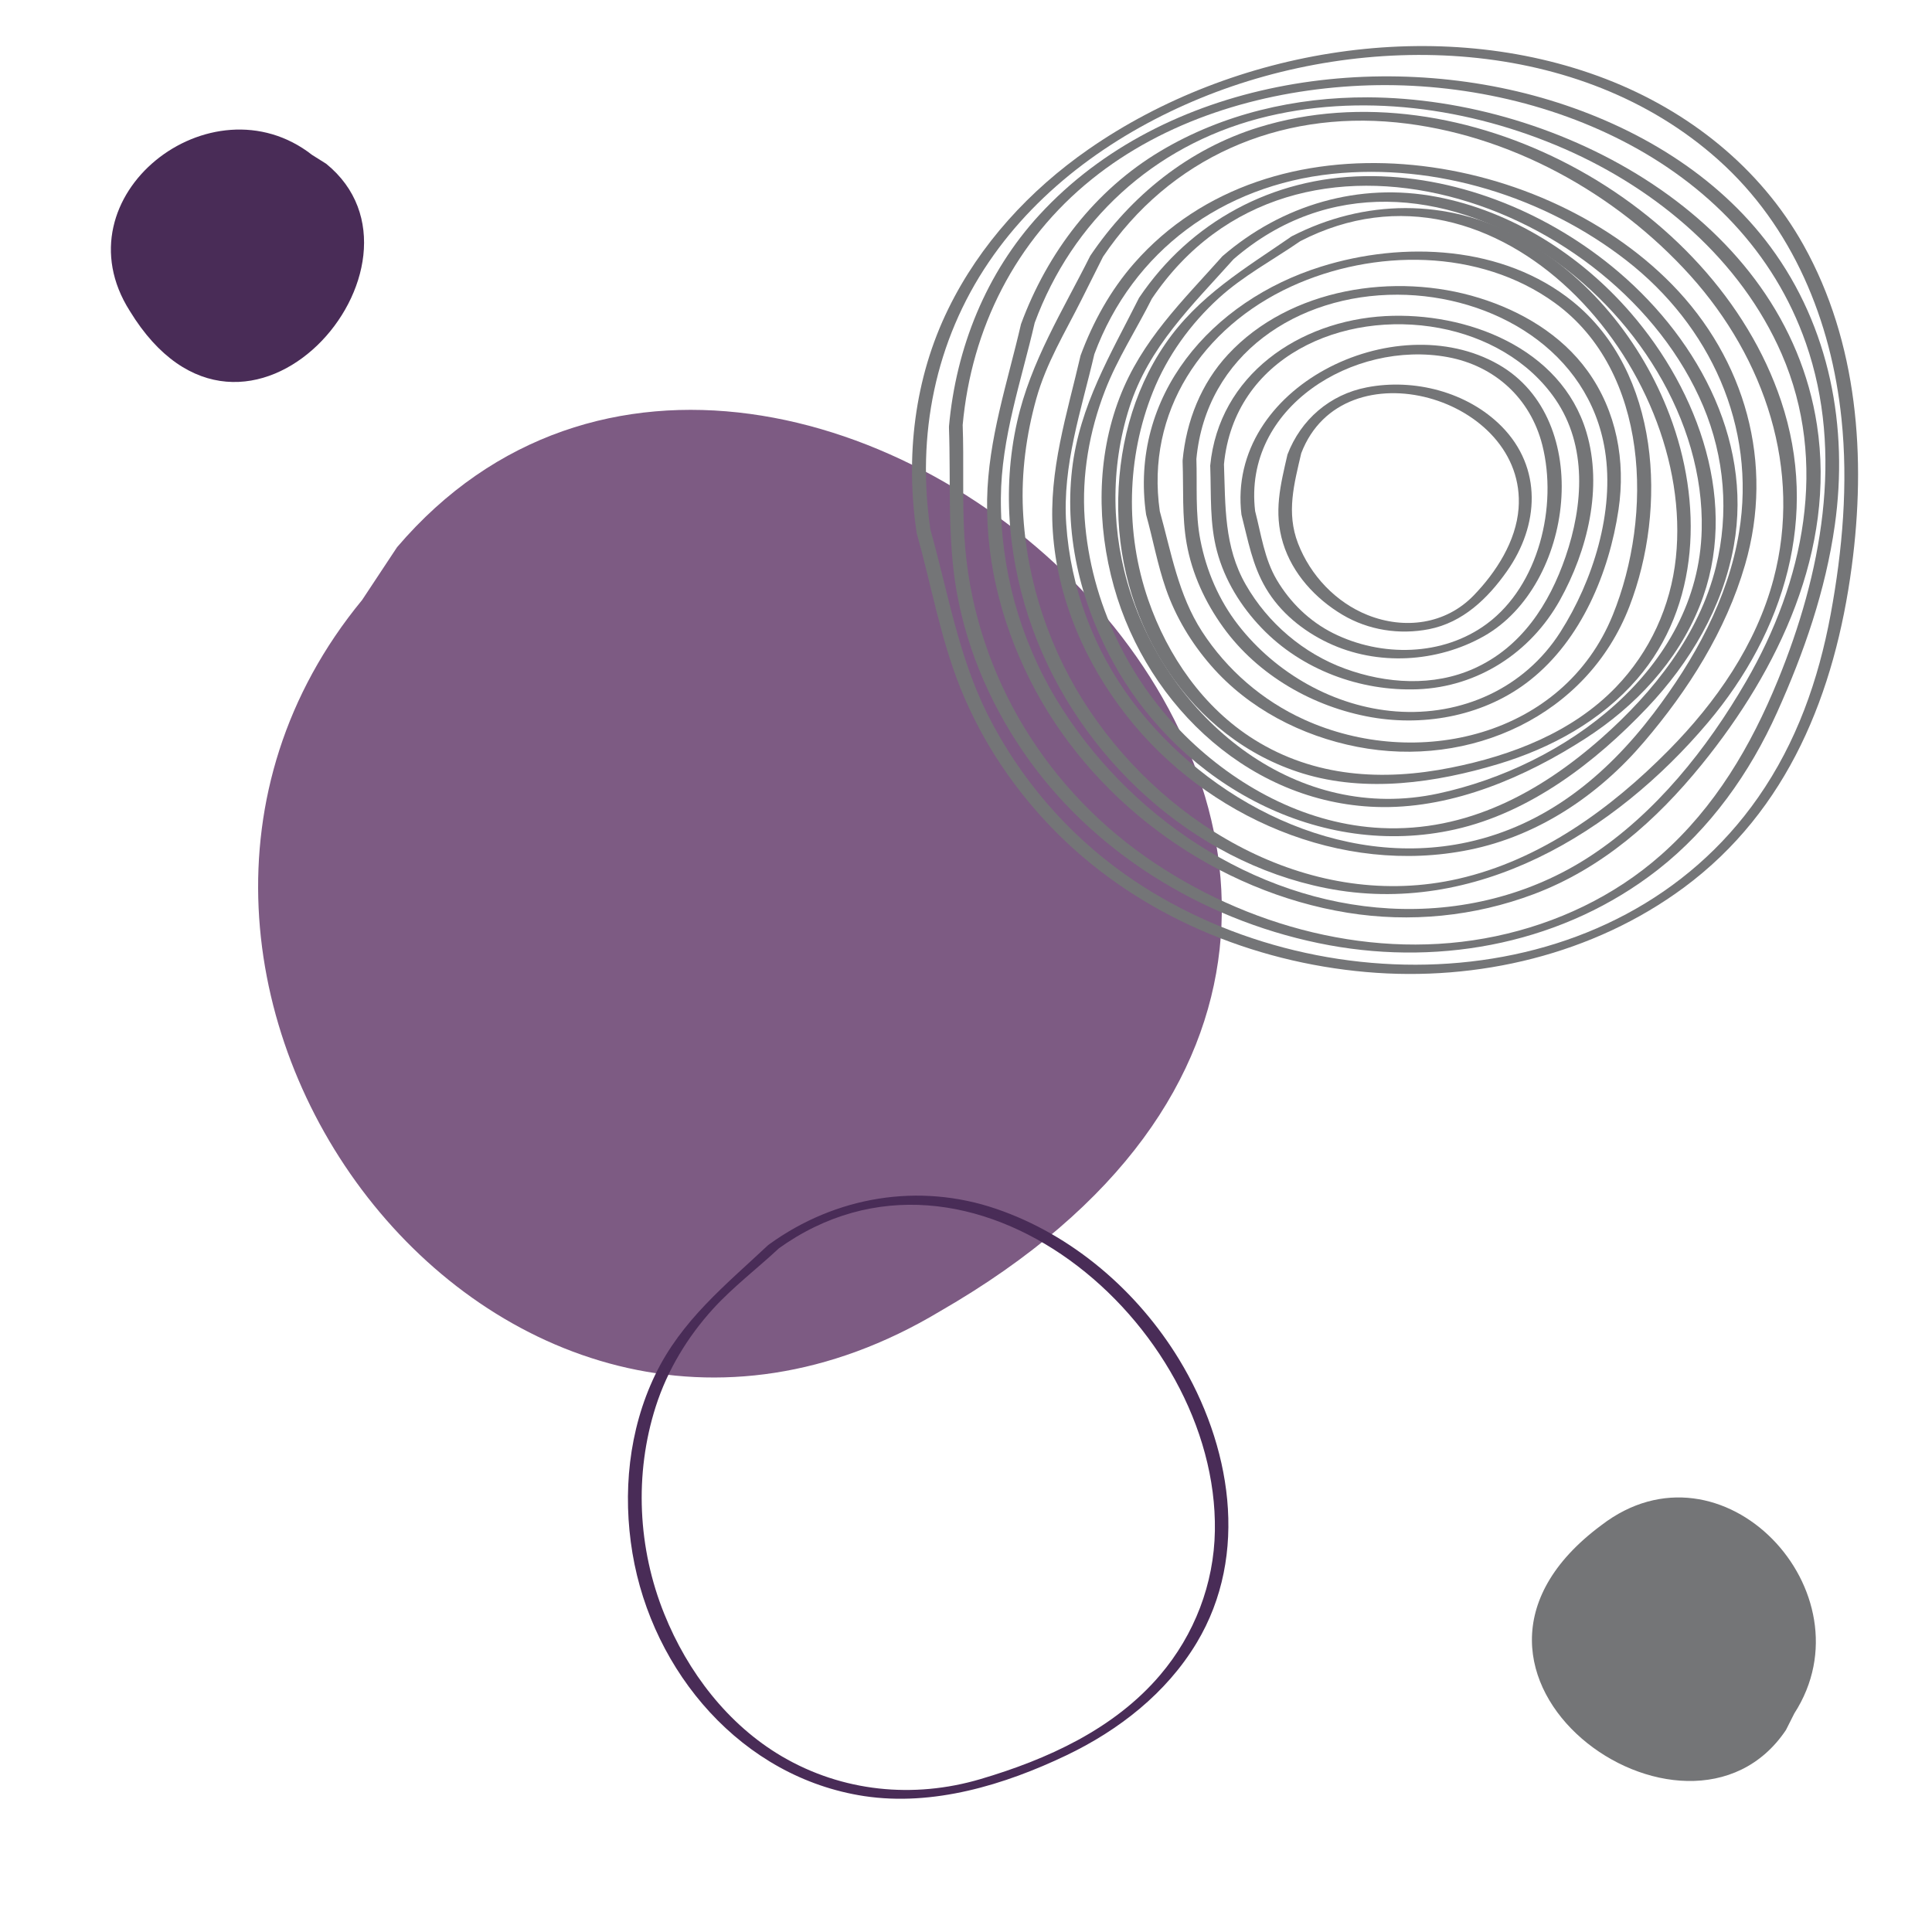 <svg xmlns="http://www.w3.org/2000/svg" xmlns:xlink="http://www.w3.org/1999/xlink" width="150" zoomAndPan="magnify" viewBox="0 0 112.5 112.5" height="150" preserveAspectRatio="xMidYMid meet" version="1.0"><defs><clipPath id="44995728cb"><path d="M 53 2.68 L 108.195 2.68 L 108.195 56.898 L 53 56.898 Z M 53 2.68 " clip-rule="nonzero"/></clipPath><clipPath id="96d27a636f"><path d="M 36.531 69.41 L 71.648 69.41 L 71.648 104.742 L 36.531 104.742 Z M 36.531 69.41 " clip-rule="nonzero"/></clipPath></defs><path fill="#7d5b83" d="M 23.121 31.863 C 45.887 5.184 97.449 51.766 54.738 76.355 C 28.852 91.887 2.965 56.941 21.086 34.938 L 23.121 31.863 " fill-opacity="1" fill-rule="nonzero"/><path fill="#747577" d="M 103.996 100.738 C 98.25 109.309 81.602 97.453 93.242 88.816 C 100.277 83.398 109.027 92.727 104.484 99.77 L 103.996 100.738 " fill-opacity="1" fill-rule="nonzero"/><g clip-path="url(#44995728cb)"><path fill="#747577" d="M 54.18 30.848 C 53.359 25.363 54.453 19.859 57.582 15.254 C 60.555 10.875 65.055 7.707 69.906 5.715 C 79.535 1.766 92.012 2.109 100.062 9.312 C 104.395 13.188 106.641 18.688 107.23 24.391 C 107.625 28.188 107.289 32.035 106.598 35.777 C 105.887 39.605 104.613 43.227 102.375 46.434 C 94.117 58.27 76.594 58.773 65.484 50.895 C 62.117 48.508 59.359 45.289 57.508 41.602 C 55.809 38.219 55.195 34.461 54.18 30.848 C 54.09 30.539 53.297 30.746 53.379 31.047 C 54.219 34.027 54.754 37.129 55.902 40.008 C 57.191 43.242 59.184 46.172 61.656 48.617 C 66.418 53.324 72.934 56.023 79.559 56.602 C 86.043 57.172 92.789 55.574 98.055 51.68 C 104.148 47.172 106.848 40.312 107.824 33.008 C 108.676 26.66 108.188 19.941 105.016 14.266 C 102.484 9.738 98.305 6.449 93.508 4.598 C 83.773 0.848 71.848 2.805 63.375 8.699 C 59.957 11.078 57.059 14.223 55.223 17.977 C 53.234 22.035 52.715 26.605 53.379 31.047 C 53.426 31.352 54.227 31.168 54.18 30.848 " fill-opacity="1" fill-rule="nonzero"/></g><path fill="#747577" d="M 56.055 24.762 C 56.566 19.109 59.137 14.004 63.578 10.434 C 67.832 7.008 73.316 5.352 78.707 5.016 C 89.371 4.348 101.414 9.258 105.156 19.98 C 107.402 26.418 106.043 33.457 103.531 39.598 C 101.957 43.449 99.871 46.996 96.727 49.777 C 94.004 52.188 90.648 53.77 87.098 54.516 C 80.062 56 72.531 53.977 66.715 49.898 C 60.57 45.59 56.602 38.762 56.156 31.25 C 56.027 29.078 56.137 26.879 56.055 24.699 C 56.047 24.41 55.246 24.57 55.258 24.898 C 55.371 28.086 55.152 31.301 55.707 34.453 C 56.336 38.016 57.844 41.383 59.957 44.309 C 64.062 49.984 70.551 53.781 77.395 55.039 C 84.086 56.266 91.133 54.867 96.535 50.645 C 99.598 48.25 101.895 45.004 103.48 41.48 C 105.051 37.996 106.301 34.383 106.84 30.586 C 107.645 24.891 106.551 19.051 103.098 14.379 C 99.965 10.141 95.227 7.344 90.242 5.832 C 80.293 2.812 67.812 4.594 60.535 12.5 C 57.41 15.895 55.668 20.266 55.258 24.836 C 55.227 25.191 56.031 25.059 56.055 24.762 " fill-opacity="1" fill-rule="nonzero"/><path fill="#747577" d="M 67.535 29.77 C 66.699 23.984 70.02 19.055 75.191 16.68 C 79.996 14.48 86.148 14.461 90.531 17.633 C 96.047 21.625 96.266 30.008 93.91 35.816 C 91.035 42.906 82.484 44.875 75.934 41.898 C 73.504 40.793 71.441 39.004 69.992 36.77 C 68.609 34.629 68.203 32.176 67.535 29.77 C 67.449 29.461 66.652 29.668 66.738 29.969 C 67.137 31.402 67.402 32.887 67.891 34.289 C 68.461 35.93 69.375 37.445 70.512 38.75 C 72.691 41.262 75.797 42.859 79.031 43.488 C 85.59 44.766 92.414 41.703 94.879 35.32 C 97.098 29.57 96.66 21.664 91.582 17.559 C 87.543 14.293 81.719 14.023 76.922 15.527 C 70.547 17.52 65.738 23.035 66.738 29.969 C 66.781 30.27 67.582 30.09 67.535 29.77 " fill-opacity="1" fill-rule="nonzero"/><path fill="#747577" d="M 69.664 26.738 C 70.23 20.637 75.551 17.145 81.379 17.16 C 86.934 17.176 92.527 20.41 93.457 26.223 C 94.027 29.789 92.762 33.824 90.855 36.812 C 88.766 40.082 85.113 41.711 81.297 41.426 C 77.699 41.156 74.297 39.219 72.098 36.391 C 70.973 34.941 70.246 33.238 69.898 31.449 C 69.59 29.887 69.719 28.262 69.664 26.676 C 69.652 26.387 68.852 26.543 68.863 26.875 C 68.922 28.469 68.82 30.07 69.098 31.648 C 69.41 33.414 70.18 35.078 71.227 36.527 C 73.25 39.332 76.484 41.176 79.863 41.766 C 83.062 42.324 86.535 41.641 89.105 39.598 C 92.074 37.246 93.699 33.352 94.246 29.676 C 94.668 26.844 94.133 23.945 92.445 21.602 C 90.926 19.492 88.582 18.105 86.129 17.348 C 81.23 15.828 75.105 16.773 71.516 20.633 C 69.938 22.328 69.074 24.523 68.863 26.812 C 68.832 27.164 69.637 27.031 69.664 26.738 " fill-opacity="1" fill-rule="nonzero"/><path fill="#747577" d="M 60.25 18.797 C 62.445 12.852 67.156 8.531 73.285 6.906 C 79.16 5.352 85.598 6.262 91.109 8.672 C 96.512 11.035 101.359 15.129 103.746 20.609 C 106.5 26.941 105.031 33.887 101.676 39.676 C 99.406 43.594 96.402 47.367 92.586 49.863 C 89.129 52.125 85.016 53.129 80.902 52.898 C 72.953 52.457 65.598 47.469 61.527 40.75 C 59.391 37.227 58.254 33.125 58.281 29.004 C 58.301 25.496 59.469 22.18 60.25 18.797 C 60.328 18.469 59.52 18.578 59.453 18.871 C 58.668 22.266 57.543 25.562 57.48 29.078 C 57.41 32.988 58.465 36.816 60.316 40.242 C 63.965 46.98 70.902 51.922 78.461 53.148 C 82.109 53.738 85.852 53.367 89.312 52.066 C 93.297 50.566 96.445 47.777 99.094 44.516 C 103.574 38.996 106.914 32 105.801 24.742 C 103.957 12.75 90.863 5.715 79.648 5.668 C 75.445 5.652 71.219 6.625 67.594 8.785 C 63.75 11.074 60.988 14.707 59.453 18.871 C 59.34 19.168 60.145 19.082 60.25 18.797 " fill-opacity="1" fill-rule="nonzero"/><path fill="#747577" d="M 73.086 29.762 C 72.367 23.707 78.836 19.793 84.289 20.793 C 87.043 21.297 89.121 23.199 89.809 25.918 C 90.707 29.477 89.605 34.082 86.586 36.32 C 84.016 38.23 80.422 38.27 77.621 36.867 C 76.246 36.176 75.125 35.082 74.344 33.762 C 73.621 32.535 73.438 31.117 73.086 29.762 C 73.008 29.457 72.211 29.656 72.289 29.965 C 72.672 31.449 72.918 32.91 73.711 34.25 C 74.543 35.664 75.875 36.742 77.348 37.438 C 80.203 38.789 83.68 38.586 86.41 37.043 C 91.648 34.082 92.871 24.426 87.254 21.223 C 81.207 17.77 71.402 22.535 72.289 29.965 C 72.324 30.262 73.125 30.086 73.086 29.762 " fill-opacity="1" fill-rule="nonzero"/><path fill="#747577" d="M 71.27 27.047 C 71.863 20.797 78.168 18.043 83.82 19.102 C 86.488 19.602 89.016 20.984 90.57 23.25 C 92.438 25.973 92.188 29.43 91.164 32.414 C 90.211 35.191 88.59 37.688 85.836 38.926 C 83.465 39.996 80.719 39.812 78.324 38.938 C 75.902 38.055 73.828 36.285 72.547 34.055 C 71.266 31.828 71.359 29.457 71.27 26.984 C 71.258 26.695 70.457 26.855 70.473 27.188 C 70.531 28.844 70.434 30.473 70.863 32.09 C 71.312 33.789 72.266 35.324 73.473 36.578 C 75.801 39.004 79.207 40.262 82.539 40.137 C 86.059 40.004 89.133 37.996 90.832 34.949 C 92.441 32.059 93.344 28.398 92.375 25.16 C 90.902 20.242 85.383 18.156 80.668 18.406 C 75.641 18.676 70.973 21.844 70.469 27.125 C 70.438 27.477 71.242 27.344 71.27 27.047 " fill-opacity="1" fill-rule="nonzero"/><path fill="#747577" d="M 75.77 26.395 C 78.203 20.012 88.918 23.125 88.426 29.605 C 88.281 31.516 87.121 33.316 85.824 34.66 C 84.184 36.363 81.781 36.668 79.641 35.816 C 77.781 35.074 76.305 33.504 75.586 31.648 C 74.891 29.848 75.355 28.184 75.77 26.395 C 75.844 26.062 75.039 26.176 74.969 26.469 C 74.559 28.254 74.156 29.812 74.711 31.625 C 75.258 33.406 76.598 34.863 78.176 35.801 C 79.691 36.699 81.492 36.973 83.211 36.637 C 85.18 36.25 86.633 34.848 87.746 33.266 C 89.633 30.594 89.816 27.238 87.438 24.828 C 85.445 22.816 82.328 22.023 79.594 22.555 C 77.438 22.969 75.746 24.434 74.969 26.469 C 74.859 26.766 75.66 26.676 75.77 26.395 " fill-opacity="1" fill-rule="nonzero"/><path fill="#747577" d="M 64.23 14.949 C 68.109 9.18 74.457 6.445 81.316 7.129 C 87.832 7.781 94.078 11.219 98.434 16.055 C 102.758 20.863 104.961 27.348 103.273 33.719 C 102.258 37.551 99.922 40.895 97.168 43.684 C 93.785 47.109 89.676 50.086 84.918 51.172 C 76.492 53.094 68.109 48.289 63.477 41.418 C 61.141 37.957 59.766 33.867 59.566 29.695 C 59.465 27.516 59.758 25.324 60.34 23.227 C 60.93 21.121 62.012 19.375 62.977 17.449 C 63.395 16.617 63.812 15.781 64.23 14.949 C 64.414 14.586 63.613 14.645 63.484 14.898 C 61.895 18.074 60.016 21.047 59.227 24.559 C 58.32 28.574 58.742 32.801 60.141 36.648 C 62.84 44.07 69.402 50.164 77.211 51.715 C 85.891 53.438 94.02 48.512 99.461 42.062 C 103.91 36.789 105.957 30.035 103.711 23.344 C 99.809 11.707 85.117 3.762 73.305 7.41 C 69.23 8.668 65.852 11.383 63.484 14.898 C 63.266 15.227 64.07 15.188 64.23 14.949 " fill-opacity="1" fill-rule="nonzero"/><path fill="#747577" d="M 63.723 20.625 C 65.965 14.574 71.219 10.797 77.574 10.125 C 83.605 9.488 89.938 11.457 94.703 15.164 C 99.578 18.957 102.281 24.816 101.266 30.992 C 100.625 34.887 98.645 38.438 96.285 41.543 C 93.508 45.191 90.008 48.051 85.449 49.043 C 78.039 50.652 70.316 46.68 65.922 40.816 C 63.684 37.828 62.336 34.23 62.086 30.508 C 61.855 27.082 62.961 23.906 63.723 20.625 C 63.797 20.293 62.988 20.406 62.922 20.699 C 62.129 24.129 61.062 27.379 61.305 30.953 C 61.57 34.879 63.199 38.613 65.613 41.688 C 70.254 47.602 78.098 51 85.559 49.484 C 89.582 48.668 93.094 46.301 95.727 43.207 C 98.312 40.18 100.496 36.734 101.613 32.891 C 103.336 26.977 101.629 20.926 97.359 16.562 C 89.539 8.574 73.965 6.293 66.039 15.332 C 64.66 16.906 63.645 18.746 62.922 20.699 C 62.812 20.996 63.617 20.91 63.723 20.625 " fill-opacity="1" fill-rule="nonzero"/><path fill="#747577" d="M 67.074 17.391 C 75.371 5.09 94.141 11.703 99.18 23.656 C 100.426 26.621 100.691 29.887 99.918 33.008 C 98.934 36.965 96.293 40.285 93.293 42.945 C 89.664 46.16 85.391 48.453 80.43 48.215 C 76.238 48.016 72.316 45.98 69.312 43.129 C 65.766 39.758 63.504 35.082 63.16 30.195 C 62.984 27.66 63.43 25.113 64.344 22.75 C 65.059 20.895 66.18 19.172 67.074 17.391 C 67.258 17.027 66.457 17.086 66.328 17.34 C 64.684 20.617 62.859 23.605 62.426 27.336 C 61.965 31.332 63.004 35.367 64.973 38.84 C 68.879 45.715 76.836 50.066 84.727 48.297 C 89.09 47.316 92.895 44.395 95.918 41.207 C 98.406 38.582 100.32 35.367 100.961 31.773 C 102.094 25.434 98.633 19.395 93.836 15.492 C 89.844 12.246 84.652 10.176 79.469 10.258 C 74.109 10.34 69.328 12.891 66.328 17.34 C 66.105 17.668 66.914 17.629 67.074 17.391 " fill-opacity="1" fill-rule="nonzero"/><path fill="#747577" d="M 71.828 15.094 C 82.801 5.594 99.406 18.047 99.09 30.859 C 98.891 38.988 91.098 44.629 83.746 46.207 C 75.586 47.961 68.332 42.082 65.859 34.605 C 64.699 31.098 64.637 27.266 65.758 23.742 C 66.891 20.184 69.418 17.793 71.828 15.094 C 72.148 14.734 71.379 14.703 71.184 14.918 C 68.855 17.531 66.473 19.816 65.191 23.16 C 63.848 26.66 63.863 30.578 64.863 34.16 C 66.832 41.203 73 46.934 80.508 46.996 C 84.691 47.031 88.848 45.238 92.309 43.008 C 95.227 41.129 97.672 38.531 98.973 35.285 C 101.336 29.387 98.918 22.789 94.957 18.219 C 92.047 14.859 88.043 12.297 83.652 11.461 C 79.137 10.598 74.641 11.93 71.184 14.918 C 70.828 15.23 71.613 15.277 71.828 15.094 " fill-opacity="1" fill-rule="nonzero"/><path fill="#747577" d="M 75.715 14.043 C 87.199 8.121 98.762 21.363 97.586 32.473 C 97.289 35.305 96.074 37.953 94.102 40.004 C 91.566 42.641 88.02 43.996 84.5 44.699 C 80.523 45.496 76.539 45.258 73.035 43.066 C 70.07 41.211 67.988 38.188 66.859 34.922 C 65.512 31.012 65.598 26.645 67.137 22.809 C 67.973 20.723 69.316 18.867 70.969 17.359 C 72.391 16.062 74.137 15.133 75.715 14.043 C 76.16 13.734 75.488 13.574 75.215 13.762 C 72.484 15.648 69.77 17.227 67.848 20.035 C 65.922 22.844 65.07 26.266 65.113 29.648 C 65.191 36.391 69.258 43.008 75.863 45.039 C 79.555 46.172 83.613 45.582 87.238 44.492 C 90.305 43.57 93.219 41.98 95.332 39.535 C 99.02 35.262 99.148 29.242 97.219 24.16 C 95.594 19.871 92.484 16.027 88.441 13.812 C 84.266 11.527 79.422 11.594 75.215 13.762 C 74.738 14.008 75.434 14.188 75.715 14.043 " fill-opacity="1" fill-rule="nonzero"/><path fill="#492c57" d="M 18.992 9.535 C 26.125 15.32 14.27 29.117 7.555 18.102 C 3.32 11.426 12.297 4.422 18.176 9.023 L 18.992 9.535 " fill-opacity="1" fill-rule="nonzero"/><g clip-path="url(#96d27a636f)"><path fill="#492c57" d="M 45.297 72.73 C 56.48 64.656 70.945 77.066 70.742 89.145 C 70.691 92.23 69.551 95.188 67.555 97.535 C 64.875 100.688 60.973 102.453 57.086 103.598 C 53.188 104.75 49.047 104.336 45.535 102.277 C 42.375 100.422 40.039 97.352 38.684 93.988 C 37.137 90.164 36.926 85.836 38.184 81.902 C 38.863 79.781 40.039 77.84 41.535 76.199 C 42.699 74.926 44.109 73.855 45.371 72.676 C 45.719 72.348 44.938 72.305 44.727 72.504 C 42.219 74.855 39.676 76.891 38.148 80.062 C 36.602 83.277 36.246 86.949 36.828 90.441 C 37.988 97.379 43.203 103.5 50.316 104.586 C 54.336 105.195 58.492 103.934 62.09 102.215 C 65.148 100.754 67.918 98.594 69.68 95.664 C 72.785 90.496 71.66 84.098 68.664 79.168 C 66.238 75.18 62.453 71.91 58.02 70.395 C 53.504 68.848 48.648 69.668 44.801 72.449 C 44.363 72.762 45.027 72.926 45.297 72.73 " fill-opacity="1" fill-rule="nonzero"/></g></svg>